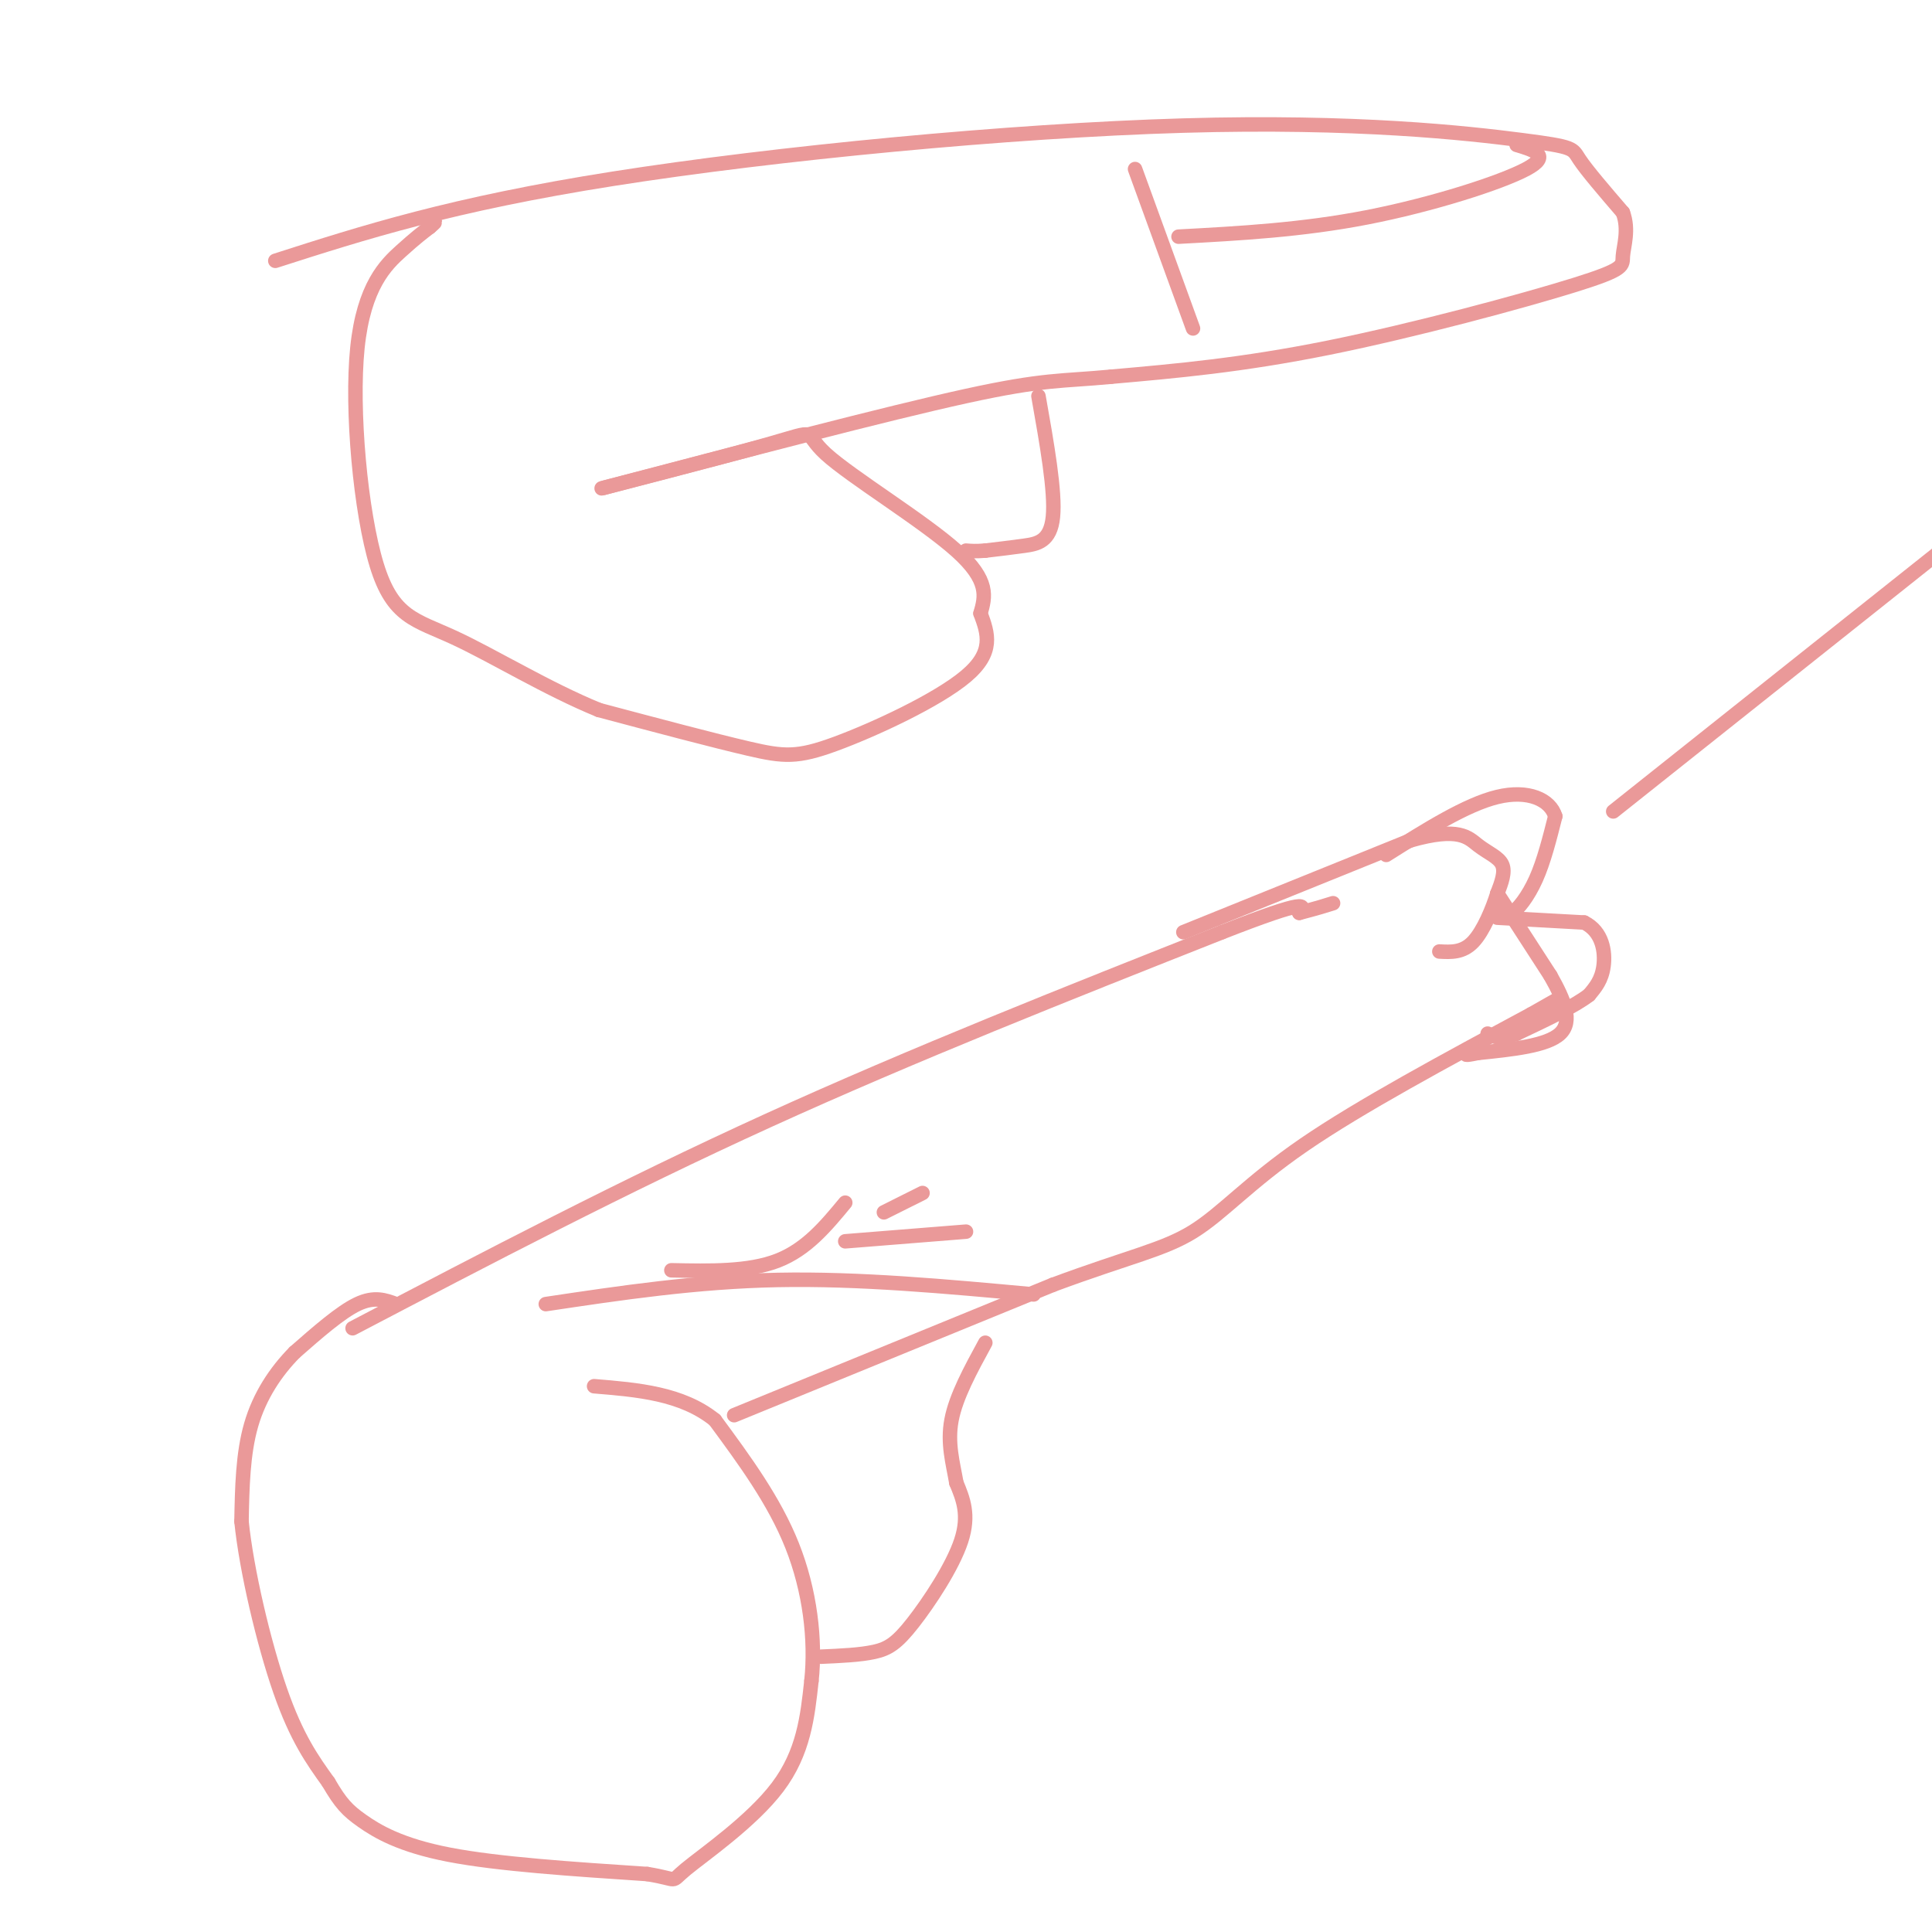 <svg viewBox='0 0 400 400' version='1.1' xmlns='http://www.w3.org/2000/svg' xmlns:xlink='http://www.w3.org/1999/xlink'><g fill='none' stroke='#ea9999' stroke-width='3' stroke-linecap='round' stroke-linejoin='round'><path d='M57,54c18.263,-5.863 36.526,-11.726 70,-17c33.474,-5.274 82.158,-9.960 118,-11c35.842,-1.040 58.842,1.566 70,3c11.158,1.434 10.474,1.695 12,4c1.526,2.305 5.263,6.652 9,11'/><path d='M336,44c1.329,3.565 0.150,6.976 0,9c-0.150,2.024 0.729,2.660 -10,6c-10.729,3.340 -33.065,9.383 -51,13c-17.935,3.617 -31.467,4.809 -45,6'/><path d='M230,78c-10.333,0.978 -13.667,0.422 -30,4c-16.333,3.578 -45.667,11.289 -75,19'/><path d='M125,101c-4.215,1.057 22.746,-5.799 34,-9c11.254,-3.201 6.799,-2.746 12,2c5.201,4.746 20.057,13.785 27,20c6.943,6.215 5.971,9.608 5,13'/><path d='M203,127c1.542,4.148 2.898,8.019 -3,13c-5.898,4.981 -19.049,11.072 -27,14c-7.951,2.928 -10.700,2.694 -18,1c-7.300,-1.694 -19.150,-4.847 -31,-8'/><path d='M124,147c-10.718,-4.374 -22.013,-11.310 -30,-15c-7.987,-3.690 -12.667,-4.133 -16,-15c-3.333,-10.867 -5.321,-32.156 -4,-45c1.321,-12.844 5.949,-17.241 9,-20c3.051,-2.759 4.526,-3.879 6,-5'/><path d='M89,47c1.167,-1.000 1.083,-1.000 1,-1'/><path d='M215,82c1.756,9.911 3.511,19.822 3,25c-0.511,5.178 -3.289,5.622 -6,6c-2.711,0.378 -5.356,0.689 -8,1'/><path d='M204,114c-2.000,0.167 -3.000,0.083 -4,0'/><path d='M247,68c0.000,0.000 -12.000,-33.000 -12,-33'/><path d='M244,49c12.756,-0.689 25.511,-1.378 39,-4c13.489,-2.622 27.711,-7.178 33,-10c5.289,-2.822 1.644,-3.911 -2,-5'/><path d='M73,275c28.000,-14.667 56.000,-29.333 86,-43c30.000,-13.667 62.000,-26.333 94,-39'/><path d='M253,193c18.333,-7.167 17.167,-5.583 16,-4'/><path d='M269,189c3.833,-1.000 5.417,-1.500 7,-2'/><path d='M82,270c-2.250,-0.833 -4.500,-1.667 -8,0c-3.500,1.667 -8.250,5.833 -13,10'/><path d='M61,280c-3.933,4.000 -7.267,9.000 -9,15c-1.733,6.000 -1.867,13.000 -2,20'/><path d='M50,315c1.022,10.044 4.578,25.156 8,35c3.422,9.844 6.711,14.422 10,19'/><path d='M68,369c2.548,4.381 3.917,5.833 7,8c3.083,2.167 7.881,5.048 18,7c10.119,1.952 25.560,2.976 41,4'/><path d='M134,388c7.107,1.143 4.375,2.000 8,-1c3.625,-3.000 13.607,-9.857 19,-17c5.393,-7.143 6.196,-14.571 7,-22'/><path d='M168,348c0.911,-8.489 -0.311,-18.711 -4,-28c-3.689,-9.289 -9.844,-17.644 -16,-26'/><path d='M148,294c-6.833,-5.500 -15.917,-6.250 -25,-7'/><path d='M152,293c0.000,0.000 66.000,-27.000 66,-27'/><path d='M218,266c15.964,-5.917 22.875,-7.208 29,-11c6.125,-3.792 11.464,-10.083 23,-18c11.536,-7.917 29.268,-17.458 47,-27'/><path d='M317,210c8.167,-4.667 5.083,-2.833 2,-1'/><path d='M170,343c4.048,-0.179 8.095,-0.357 11,-1c2.905,-0.643 4.667,-1.750 8,-6c3.333,-4.250 8.238,-11.643 10,-17c1.762,-5.357 0.381,-8.679 -1,-12'/><path d='M198,307c-0.689,-4.044 -1.911,-8.156 -1,-13c0.911,-4.844 3.956,-10.422 7,-16'/><path d='M245,193c0.000,0.000 47.000,-19.000 47,-19'/><path d='M292,174c10.131,-2.881 11.958,-0.583 14,1c2.042,1.583 4.298,2.452 5,4c0.702,1.548 -0.149,3.774 -1,6'/><path d='M310,185c-0.956,3.067 -2.844,7.733 -5,10c-2.156,2.267 -4.578,2.133 -7,2'/><path d='M310,185c0.000,0.000 11.000,17.000 11,17'/><path d='M321,202c2.911,5.133 4.689,9.467 2,12c-2.689,2.533 -9.844,3.267 -17,4'/><path d='M306,218c-3.167,0.667 -2.583,0.333 -2,0'/><path d='M310,190c0.000,0.000 18.000,1.000 18,1'/><path d='M328,191c3.822,1.889 4.378,6.111 4,9c-0.378,2.889 -1.689,4.444 -3,6'/><path d='M329,206c-3.000,2.333 -9.000,5.167 -15,8'/><path d='M314,214c-3.500,1.333 -4.750,0.667 -6,0'/><path d='M311,187c0.378,1.333 0.756,2.667 2,2c1.244,-0.667 3.356,-3.333 5,-7c1.644,-3.667 2.822,-8.333 4,-13'/><path d='M322,169c-1.022,-3.444 -5.578,-5.556 -12,-4c-6.422,1.556 -14.711,6.778 -23,12'/><path d='M334,168c0.000,0.000 88.000,-70.000 88,-70'/><path d='M175,249c-4.000,4.833 -8.000,9.667 -14,12c-6.000,2.333 -14.000,2.167 -22,2'/><path d='M191,247c0.000,0.000 -8.000,4.000 -8,4'/><path d='M200,255c0.000,0.000 -25.000,2.000 -25,2'/><path d='M214,268c-18.083,-1.667 -36.167,-3.333 -53,-3c-16.833,0.333 -32.417,2.667 -48,5'/></g>
</svg>